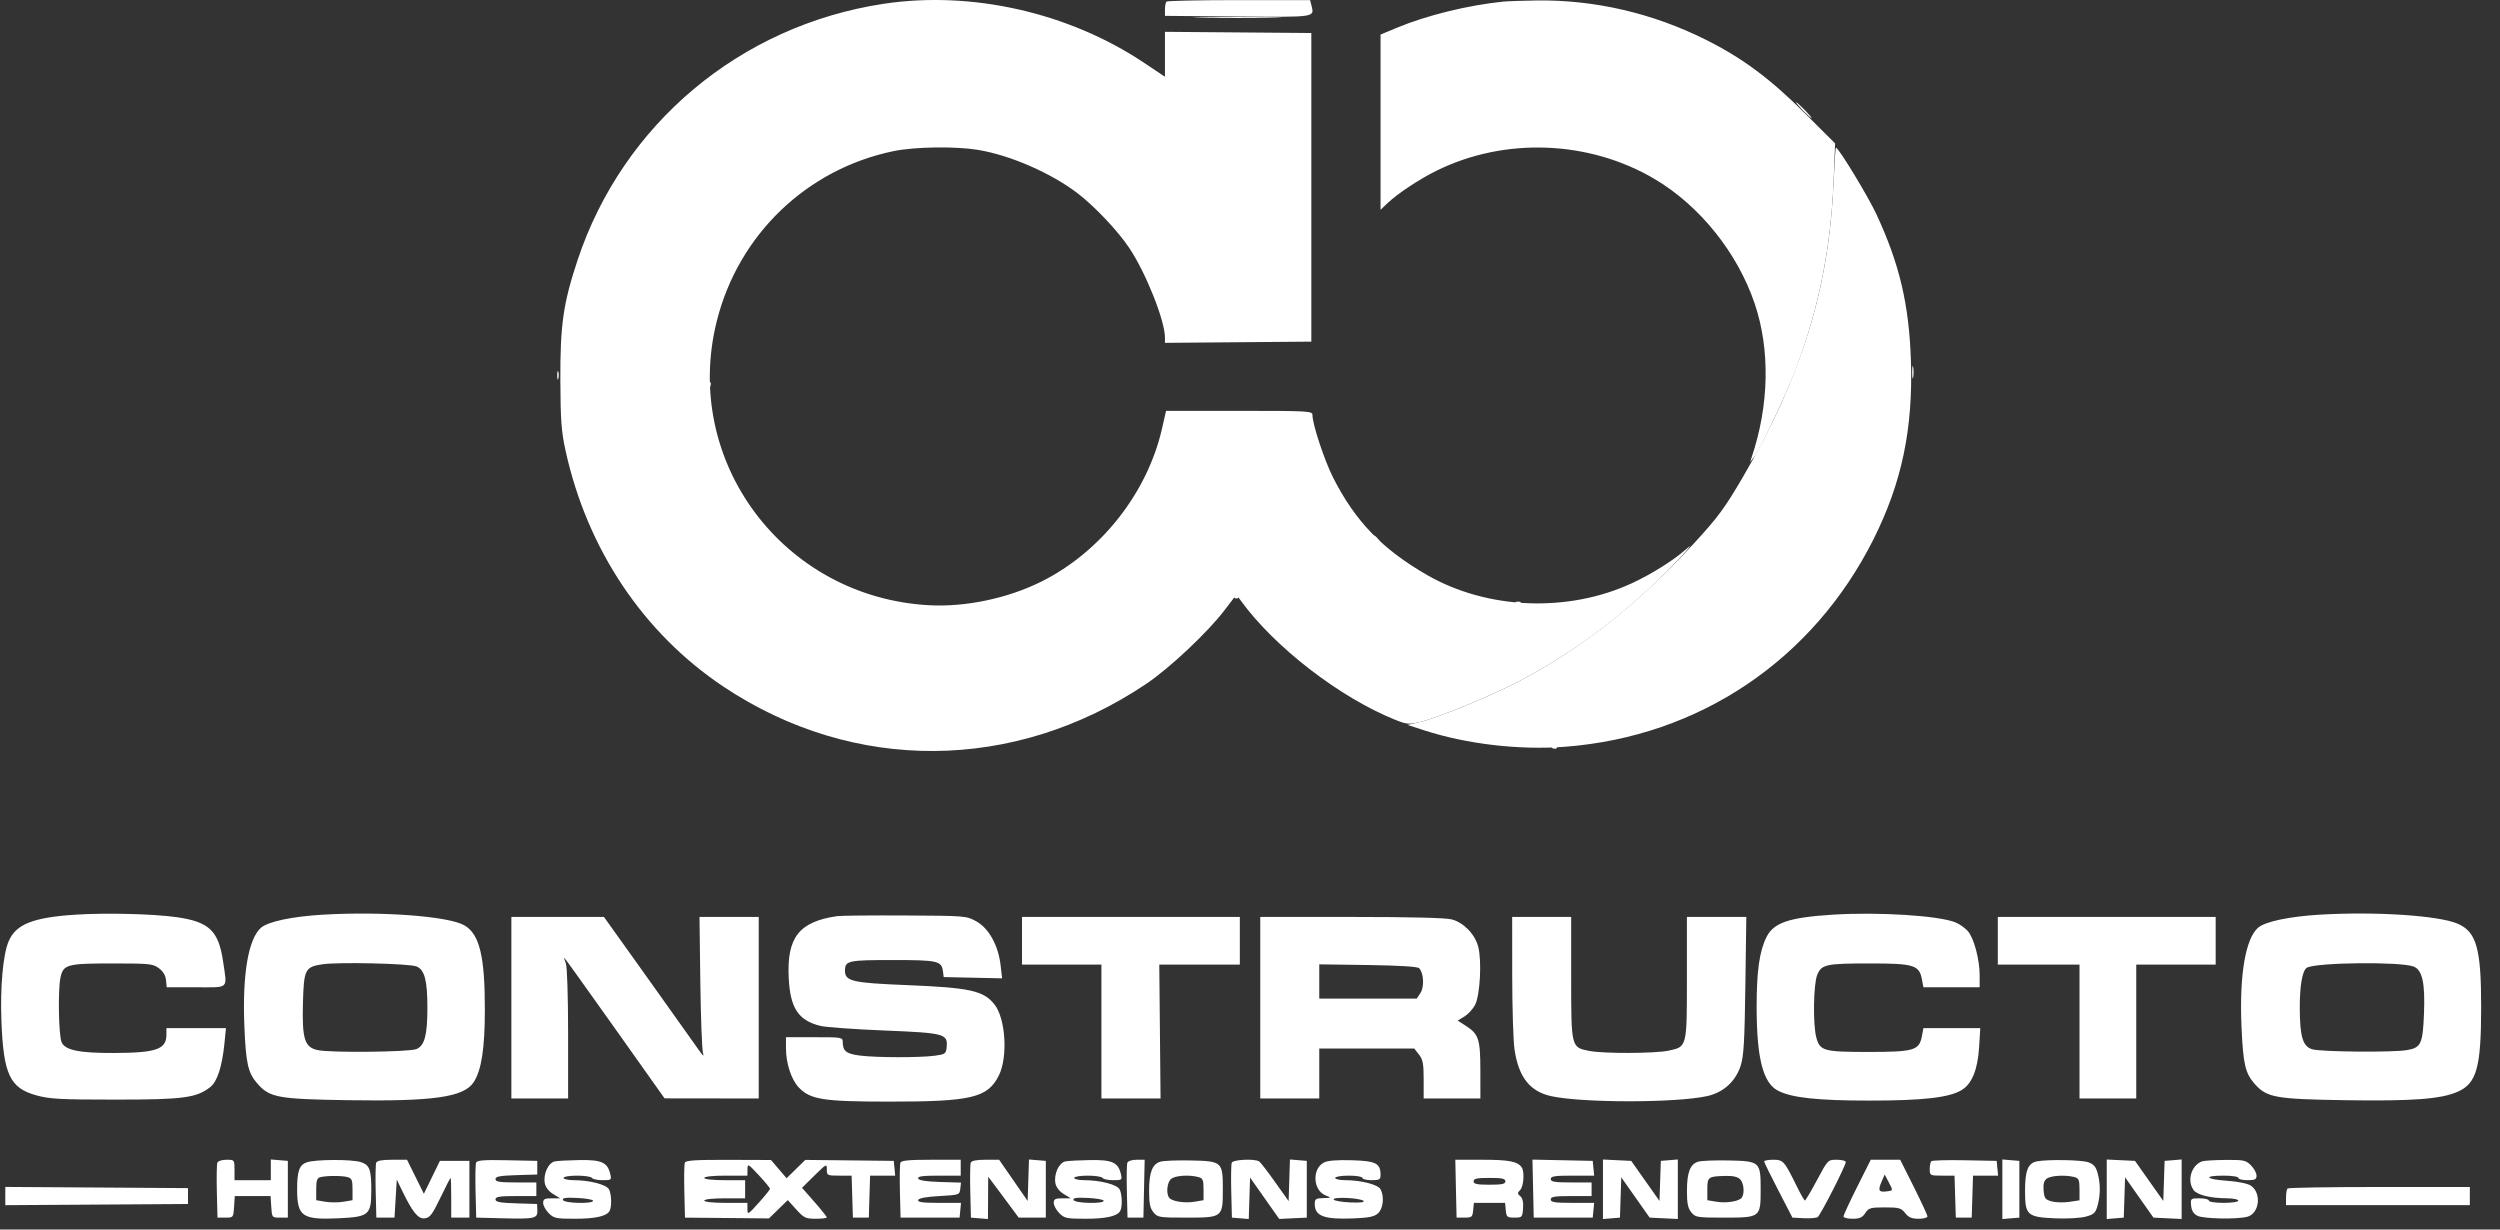 <svg width="122" height="60" viewBox="0 0 122 60" fill="none" xmlns="http://www.w3.org/2000/svg">
<rect x="0" y="0" width="122" height="60" fill="#333333" stroke="none"/>
<g id="CONSTRUCTO - Yellow - White text 1 (Traced)">
<path id="Layer 2" fill-rule="evenodd" clip-rule="evenodd" d="M87.969 5.376C88.176 5.59 88.37 5.764 88.4 5.764C88.431 5.764 88.287 5.59 88.08 5.376C87.873 5.163 87.679 4.989 87.649 4.989C87.618 4.989 87.763 5.163 87.969 5.376ZM93.315 18.167C93.315 18.441 93.337 18.554 93.363 18.416C93.389 18.279 93.389 18.055 93.363 17.918C93.337 17.781 93.315 17.893 93.315 18.167ZM27.192 18.334C27.194 18.516 27.219 18.578 27.247 18.47C27.275 18.362 27.273 18.212 27.243 18.138C27.212 18.063 27.19 18.151 27.192 18.334ZM34.599 18.786C34.604 18.915 34.63 18.941 34.666 18.853C34.698 18.773 34.694 18.677 34.657 18.64C34.62 18.604 34.594 18.669 34.599 18.786ZM67.038 26.183C67.038 26.206 67.126 26.293 67.232 26.377C67.408 26.514 67.412 26.51 67.274 26.335C67.129 26.15 67.038 26.092 67.038 26.183ZM60.239 29.113C60.208 29.163 60.252 29.205 60.338 29.205C60.424 29.205 60.469 29.163 60.438 29.113C60.406 29.062 60.361 29.02 60.338 29.02C60.315 29.02 60.27 29.062 60.239 29.113ZM73.995 29.428C74.074 29.46 74.17 29.456 74.207 29.419C74.243 29.383 74.178 29.357 74.061 29.361C73.932 29.367 73.906 29.393 73.995 29.428ZM75.766 36.516C75.846 36.548 75.942 36.544 75.979 36.507C76.015 36.47 75.95 36.444 75.833 36.449C75.704 36.454 75.678 36.481 75.766 36.516Z" fill="white"/>
<path id="Layer 3" fill-rule="evenodd" clip-rule="evenodd" d="M89.487 8.782C89.266 14.027 87.943 18.346 85.035 23.311C84.154 24.814 83.837 25.243 82.659 26.523C79.947 29.468 77.146 31.671 74.07 33.277C72.707 33.988 70.134 35.041 69.273 35.239L68.683 35.375L69.494 35.638C71.565 36.312 74.139 36.613 76.372 36.442C82.924 35.942 88.476 32.205 91.431 26.307C92.811 23.552 93.362 20.917 93.252 17.59C93.162 14.85 92.691 12.86 91.561 10.439C91.152 9.561 89.718 7.204 89.594 7.204C89.572 7.204 89.523 7.914 89.487 8.782Z" fill="white"/>
<path id="Layer 4" fill-rule="evenodd" clip-rule="evenodd" d="M43.117 0.186C36.122 1.247 30.389 6.052 28.183 12.702C27.485 14.808 27.335 15.856 27.346 18.555C27.354 20.513 27.394 21.055 27.598 21.987C28.654 26.804 31.397 30.902 35.314 33.514C41.657 37.744 49.514 37.69 55.937 33.372C57.069 32.612 58.935 30.858 59.749 29.789L60.338 29.017L60.56 29.322C62.19 31.571 65.377 34.033 68.061 35.116C68.639 35.349 68.747 35.36 69.279 35.238C70.134 35.041 72.711 33.986 74.07 33.277C76.397 32.062 78.502 30.561 80.549 28.657C81.512 27.761 83.025 26.135 82.259 26.819C81.68 27.336 80.596 28.016 79.647 28.457C76.522 29.908 72.58 29.752 69.641 28.06C67.454 26.802 66.135 25.435 65.061 23.317C64.634 22.474 64.048 20.706 64.048 20.259C64.048 20.058 63.904 20.05 60.476 20.05H56.903L56.708 20.908C55.993 24.055 53.722 26.936 50.814 28.384C49.172 29.201 47.111 29.634 45.332 29.535C38.216 29.14 33.263 22.501 34.981 15.661C36.039 11.449 39.37 8.25 43.61 7.374C44.632 7.163 46.616 7.133 47.713 7.312C49.297 7.57 51.309 8.448 52.614 9.453C53.437 10.086 54.575 11.295 55.116 12.112C55.934 13.347 56.85 15.652 56.85 16.478V16.731L60.421 16.701L63.993 16.672V9.142V1.611L60.421 1.582L56.85 1.553V2.649V3.746L55.825 3.061C52.157 0.61 47.408 -0.464 43.117 0.186ZM56.924 0.079C56.883 0.12 56.85 0.293 56.85 0.464V0.774L60.408 0.805C64.218 0.838 64.145 0.849 64.003 0.282L63.933 0.005H60.465C58.558 0.005 56.964 0.038 56.924 0.079ZM73.351 0.08C71.642 0.253 69.626 0.748 68.18 1.35L67.371 1.687V5.962V10.237L67.73 9.897C68.209 9.444 69.264 8.745 70.084 8.339C73.427 6.682 77.561 6.841 80.771 8.751C82.956 10.052 84.785 12.332 85.625 14.805C86.391 17.058 86.338 19.777 85.479 22.32L85.404 22.542L85.587 22.32C85.872 21.975 87.231 19.114 87.665 17.946C88.789 14.919 89.358 12.024 89.487 8.679L89.552 6.997L88.069 5.519C86.38 3.836 85.034 2.836 83.262 1.948C80.653 0.64 77.812 -0.019 74.959 0.023C74.288 0.033 73.564 0.058 73.351 0.08Z" fill="white"/>
<path id="Layer 7" fill-rule="evenodd" clip-rule="evenodd" d="M58.649 0.863C59.609 0.882 61.178 0.882 62.138 0.863C63.097 0.845 62.312 0.83 60.394 0.83C58.475 0.83 57.69 0.845 58.649 0.863Z" fill="white"/>
<path id="Layer 8" fill-rule="evenodd" clip-rule="evenodd" d="M3.682 44.636C1.603 44.772 0.769 45.106 0.419 45.942C0.145 46.595 0.006 48.159 0.07 49.84C0.17 52.436 0.483 53.097 1.781 53.455C2.429 53.633 2.947 53.661 5.63 53.661C8.957 53.661 9.589 53.577 10.263 53.047C10.601 52.781 10.841 52.042 10.953 50.92L11.027 50.173H9.575H8.122V50.484C8.122 51.208 7.638 51.378 5.553 51.386C3.858 51.392 3.166 51.248 3.004 50.854C2.861 50.507 2.823 48.305 2.95 47.71C3.086 47.066 3.266 47.016 5.484 47.016C7.299 47.016 7.464 47.033 7.754 47.249C7.959 47.401 8.079 47.602 8.101 47.83L8.136 48.179H9.569C11.215 48.179 11.087 48.301 10.888 46.928C10.671 45.423 10.208 44.982 8.614 44.757C7.483 44.597 5.148 44.54 3.682 44.636ZM15.764 44.636C14.263 44.723 13.074 44.974 12.734 45.276C12.116 45.824 11.824 47.551 11.925 50.062C11.999 51.902 12.102 52.356 12.561 52.88C13.162 53.564 13.563 53.637 17.01 53.69C21.156 53.754 22.637 53.541 23.114 52.812C23.495 52.231 23.659 51.174 23.661 49.287C23.664 46.663 23.402 45.583 22.66 45.156C21.887 44.711 18.657 44.468 15.764 44.636ZM89.409 44.638C87.311 44.773 86.562 45.026 86.211 45.717C85.863 46.403 85.724 47.373 85.724 49.12C85.725 51.642 86.031 52.846 86.771 53.228C87.435 53.572 88.708 53.709 91.236 53.709C93.826 53.709 95.105 53.565 95.716 53.203C96.225 52.903 96.511 52.209 96.58 51.108L96.638 50.173H95.251H93.863L93.79 50.561C93.659 51.26 93.404 51.335 91.186 51.335C88.998 51.335 88.818 51.286 88.639 50.642C88.465 50.016 88.493 48.022 88.682 47.57C88.894 47.061 89.107 47.016 91.296 47.016C93.393 47.016 93.661 47.099 93.79 47.791L93.863 48.179H95.235H96.607V47.593C96.607 46.81 96.321 45.752 96.02 45.425C95.886 45.28 95.627 45.097 95.444 45.02C94.649 44.682 91.652 44.493 89.409 44.638ZM113.219 44.635C111.717 44.724 110.529 44.975 110.19 45.276C109.572 45.823 109.276 47.61 109.386 50.117C109.465 51.922 109.567 52.367 110.017 52.88C110.617 53.564 111.019 53.637 114.465 53.69C117.741 53.74 119.123 53.636 119.937 53.276C120.861 52.869 121.078 52.09 121.08 49.172C121.083 46.291 120.856 45.479 119.937 45.078C119.023 44.678 115.937 44.475 113.219 44.635ZM40.847 44.708C38.989 44.98 38.389 45.75 38.49 47.736C38.564 49.2 38.963 49.8 40.037 50.064C40.3 50.129 41.708 50.23 43.166 50.289C46.11 50.409 46.26 50.45 46.196 51.108C46.165 51.424 46.127 51.451 45.609 51.52C44.872 51.617 42.779 51.614 41.974 51.513C41.305 51.43 41.129 51.295 41.126 50.865C41.124 50.62 41.101 50.616 39.74 50.616H38.355V51.152C38.355 51.891 38.616 52.688 38.983 53.071C39.544 53.657 40.175 53.757 43.339 53.759C47.416 53.762 48.201 53.576 48.746 52.477C49.191 51.581 49.076 49.711 48.534 49.022C48 48.343 47.346 48.199 44.245 48.073C41.582 47.965 41.235 47.884 41.235 47.368C41.235 46.883 41.382 46.85 43.561 46.85C45.77 46.85 45.951 46.891 46.017 47.404L46.052 47.681L47.477 47.712L48.903 47.743L48.829 47.103C48.719 46.142 48.259 45.306 47.655 44.968C47.163 44.693 47.14 44.691 44.169 44.675C42.525 44.667 41.03 44.681 40.847 44.708ZM24.955 49.176V53.606H26.34H27.724V50.457C27.724 48.679 27.677 47.184 27.616 47.024C27.556 46.867 27.521 46.739 27.537 46.739C27.553 46.739 28.661 48.283 29.998 50.17L32.431 53.6L34.728 53.603L37.026 53.606V49.176V44.746H35.581H34.135L34.176 47.93C34.199 49.681 34.258 51.239 34.308 51.391C34.372 51.586 34.308 51.536 34.091 51.225C33.922 50.981 32.814 49.424 31.629 47.764L29.473 44.746H27.214H24.955V49.176ZM49.873 45.909V47.072H51.811H53.749V50.339V53.606H55.192H56.635L56.604 50.339L56.573 47.072H58.539L60.504 47.072V45.909V44.746H55.189H49.873V45.909ZM61.501 49.176V53.606H62.941H64.38V52.388V51.169H66.698H69.016L69.245 51.461C69.436 51.703 69.475 51.91 69.475 52.679V53.606H70.859H72.243L72.242 52.249C72.24 50.713 72.162 50.469 71.549 50.071L71.137 49.804L71.463 49.606C71.643 49.496 71.876 49.243 71.982 49.042C72.228 48.575 72.319 46.877 72.135 46.192C71.971 45.584 71.435 45.03 70.854 44.869C70.57 44.79 68.853 44.747 65.959 44.747L61.501 44.746V49.176ZM73.796 47.598C73.797 49.166 73.847 50.788 73.907 51.202C74.103 52.559 74.654 53.263 75.701 53.493C77.216 53.826 81.78 53.825 83.303 53.491C84.097 53.317 84.692 52.78 84.942 52.015C85.094 51.55 85.136 50.838 85.174 48.096L85.22 44.746H83.771H82.321V47.712C82.321 51.119 82.331 51.078 81.43 51.271C80.769 51.413 78.27 51.422 77.563 51.286C76.671 51.114 76.673 51.121 76.673 47.724V44.746H75.234H73.794L73.796 47.598ZM97.493 45.909V47.072H99.487H101.48V50.339V53.606H102.864H104.249V50.339V47.072H106.187H108.125V45.909V44.746H102.809H97.493V45.909ZM20.325 47.162C20.72 47.322 20.857 47.839 20.857 49.176C20.857 50.511 20.72 51.028 20.325 51.194C19.975 51.341 16.15 51.382 15.506 51.246C14.863 51.11 14.736 50.705 14.784 48.937C14.828 47.303 14.887 47.186 15.735 47.057C16.501 46.941 19.975 47.02 20.325 47.162ZM117.782 47.167C118.21 47.334 118.349 47.956 118.291 49.453C118.232 50.948 118.149 51.127 117.455 51.246C116.753 51.365 113.251 51.333 112.831 51.203C112.378 51.062 112.236 50.598 112.229 49.231C112.223 48.109 112.352 47.363 112.574 47.226C112.995 46.966 117.143 46.92 117.782 47.167ZM69.252 47.247C69.477 47.473 69.516 48.155 69.32 48.454L69.137 48.733H66.759H64.38V47.896V47.06L66.756 47.093C68.274 47.115 69.175 47.17 69.252 47.247ZM10.607 56.741C10.576 56.821 10.565 57.456 10.582 58.153L10.614 59.42H11.001C11.385 59.42 11.389 59.415 11.423 58.894L11.457 58.368H12.33H13.204L13.238 58.894C13.271 59.415 13.275 59.42 13.659 59.42H14.047V58.035V56.651L13.632 56.617L13.216 56.582V57.087V57.593H12.33H11.444V57.094C11.444 56.598 11.443 56.596 11.053 56.596C10.833 56.596 10.638 56.659 10.607 56.741ZM14.96 56.725C14.606 56.854 14.5 57.156 14.5 58.035C14.5 59.37 14.745 59.538 16.563 59.45C17.996 59.381 18.113 59.283 18.119 58.13C18.125 57.086 18.047 56.863 17.625 56.716C17.199 56.567 15.374 56.573 14.96 56.725ZM18.359 56.741C18.328 56.821 18.317 57.456 18.334 58.153L18.366 59.42H18.809H19.252L19.307 58.492L19.363 57.565L19.61 58.077C20.134 59.16 20.402 59.492 20.725 59.454C20.981 59.425 21.091 59.28 21.491 58.451C21.747 57.918 21.971 57.482 21.989 57.481C22.006 57.481 22.02 57.917 22.02 58.451V59.42H22.463H22.907V58.035V56.651H22.187H21.467L21.076 57.454L20.685 58.257L20.274 57.426L19.863 56.596H19.139C18.643 56.596 18.397 56.642 18.359 56.741ZM23.233 56.738C23.201 56.819 23.19 57.456 23.207 58.153L23.239 59.42L24.512 59.452C26.11 59.492 26.24 59.463 26.223 59.064L26.21 58.755L25.195 58.723C24.393 58.698 24.18 58.658 24.18 58.53C24.18 58.4 24.376 58.368 25.177 58.368H26.174V58.035V57.703H25.177C24.376 57.703 24.18 57.671 24.18 57.541C24.18 57.413 24.393 57.373 25.199 57.347L26.218 57.316L26.218 56.983V56.651L24.754 56.62C23.61 56.596 23.277 56.622 23.233 56.738ZM27.078 56.675C26.761 56.736 26.501 57.298 26.586 57.742C26.623 57.937 26.778 58.137 26.991 58.267L27.336 58.478L26.921 58.478C26.577 58.478 26.506 58.517 26.506 58.705C26.506 58.83 26.628 59.054 26.778 59.203C27.026 59.452 27.136 59.475 28.044 59.475C29.036 59.475 29.583 59.357 29.741 59.108C29.861 58.92 29.847 58.278 29.718 58.038C29.595 57.806 28.767 57.593 27.995 57.593C27.724 57.593 27.502 57.543 27.502 57.482C27.502 57.42 27.796 57.371 28.16 57.371C28.522 57.371 28.849 57.421 28.887 57.482C28.924 57.543 29.157 57.593 29.404 57.593C29.837 57.593 29.85 57.582 29.78 57.288C29.647 56.727 29.356 56.594 28.293 56.611C27.767 56.619 27.22 56.648 27.078 56.675ZM33.42 56.74C33.389 56.821 33.378 57.456 33.396 58.153L33.427 59.42L35.476 59.439L37.525 59.459L37.985 59.011L38.444 58.565L38.856 59.02C39.231 59.435 39.315 59.475 39.808 59.475C40.105 59.475 40.349 59.446 40.349 59.409C40.349 59.373 40.077 59.033 39.744 58.654L39.139 57.965L39.744 57.367C40.329 56.789 40.349 56.779 40.349 57.07C40.349 57.361 40.37 57.371 40.954 57.371H41.559L41.59 58.395L41.622 59.42H42.01H42.398L42.429 58.395L42.461 57.371H43.073H43.685L43.651 57.011L43.616 56.651L41.456 56.627L39.297 56.604L38.842 57.051L38.386 57.498L38.005 57.053L37.625 56.608L35.55 56.601C33.932 56.596 33.464 56.627 33.42 56.74ZM43.941 56.741C43.91 56.821 43.899 57.456 43.916 58.153L43.948 59.42H45.388H46.827L46.862 59.06L46.897 58.7H45.828C45.023 58.7 44.771 58.666 44.806 58.562C44.836 58.47 45.189 58.404 45.839 58.368C46.816 58.313 46.828 58.309 46.862 58.012L46.897 57.712L45.874 57.68C45.179 57.658 44.837 57.604 44.806 57.509C44.771 57.405 45.022 57.371 45.822 57.371H46.883V56.983V56.596H45.44C44.351 56.596 43.983 56.632 43.941 56.741ZM47.374 56.741C47.343 56.821 47.332 57.456 47.35 58.153L47.381 59.42L47.796 59.454L48.212 59.489L48.218 58.457L48.224 57.426L48.436 57.703C48.552 57.855 48.887 58.304 49.179 58.7L49.712 59.42H50.374H51.036V58.035V56.651L50.625 56.617L50.214 56.583L50.182 57.595L50.15 58.607L49.453 57.601L48.757 56.596H48.093C47.648 56.596 47.411 56.644 47.374 56.741ZM51.995 56.675C51.678 56.736 51.419 57.298 51.504 57.742C51.541 57.937 51.696 58.137 51.909 58.267L52.254 58.478L51.839 58.478C51.494 58.478 51.423 58.517 51.423 58.705C51.423 58.83 51.546 59.054 51.695 59.203C51.943 59.452 52.053 59.475 52.962 59.475C53.954 59.475 54.501 59.357 54.659 59.108C54.778 58.92 54.765 58.278 54.636 58.038C54.512 57.806 53.684 57.593 52.913 57.593C52.642 57.593 52.42 57.543 52.42 57.482C52.42 57.42 52.713 57.371 53.078 57.371C53.44 57.371 53.767 57.421 53.804 57.482C53.842 57.543 54.075 57.593 54.321 57.593C54.754 57.593 54.767 57.582 54.698 57.288C54.565 56.727 54.274 56.594 53.211 56.611C52.684 56.619 52.138 56.648 51.995 56.675ZM55.015 56.741C54.984 56.821 54.974 57.456 54.991 58.153L55.023 59.42H55.41H55.798L55.829 58.008L55.86 56.596H55.465C55.242 56.596 55.047 56.659 55.015 56.741ZM56.629 56.689C56.233 56.807 56.078 57.204 56.076 58.106C56.075 58.722 56.122 58.955 56.286 59.158C56.489 59.408 56.561 59.42 57.888 59.42C59.666 59.42 59.674 59.414 59.674 58.035C59.674 56.692 59.64 56.662 58.093 56.63C57.44 56.617 56.781 56.643 56.629 56.689ZM60.109 56.741C60.079 56.821 60.068 57.456 60.085 58.153L60.117 59.42L60.528 59.454L60.939 59.488L60.971 58.476L61.003 57.464L61.714 58.474L62.426 59.485L63.099 59.452L63.771 59.42V58.035V56.651L63.36 56.617L62.949 56.583L62.917 57.598L62.885 58.614L62.227 57.688C61.866 57.179 61.517 56.725 61.452 56.681C61.243 56.535 60.17 56.584 60.109 56.741ZM64.606 56.732C64.017 57.041 64.072 58.092 64.69 58.337C64.986 58.453 64.985 58.455 64.574 58.467C64.212 58.477 64.159 58.513 64.159 58.748C64.159 59.344 64.607 59.514 66.027 59.459C66.807 59.428 67.065 59.375 67.248 59.209C67.501 58.98 67.562 58.394 67.372 58.038C67.248 57.806 66.42 57.593 65.649 57.593C65.377 57.593 65.156 57.543 65.156 57.482C65.156 57.42 65.451 57.371 65.82 57.371C66.189 57.371 66.485 57.42 66.485 57.482C66.485 57.543 66.684 57.593 66.928 57.593C67.317 57.593 67.371 57.561 67.371 57.337C67.371 56.769 67.144 56.654 65.968 56.62C65.235 56.599 64.789 56.635 64.606 56.732ZM71.049 58.008L71.081 59.42H71.468C71.825 59.42 71.859 59.391 71.89 59.06L71.925 58.7H72.686H73.448L73.482 59.06C73.514 59.391 73.548 59.42 73.904 59.42C74.279 59.42 74.293 59.404 74.325 58.967C74.347 58.664 74.303 58.468 74.19 58.375C74.042 58.252 74.041 58.215 74.184 58.072C74.354 57.903 74.405 57.185 74.263 56.972C74.068 56.68 73.641 56.596 72.358 56.596H71.019L71.049 58.008ZM74.815 58.005L74.846 59.42H76.285H77.725L77.76 59.06L77.795 58.7H76.736C75.868 58.7 75.676 58.67 75.676 58.534C75.676 58.398 75.861 58.368 76.673 58.368H77.67V58.035V57.703H76.673C75.861 57.703 75.676 57.672 75.676 57.537C75.676 57.401 75.868 57.371 76.736 57.371H77.795L77.76 57.011L77.725 56.651L76.254 56.62L74.784 56.589L74.815 58.005ZM78.224 58.037V59.489L78.639 59.454L79.054 59.42L79.086 58.437L79.119 57.453L79.811 58.437L80.503 59.42L81.191 59.453L81.878 59.486V58.034V56.582L81.463 56.617L81.048 56.651L81.016 57.629L80.983 58.606L80.293 57.629L79.603 56.651L78.913 56.618L78.224 56.585V58.037ZM82.876 56.689C82.48 56.807 82.325 57.204 82.323 58.106C82.322 58.722 82.368 58.955 82.533 59.158C82.735 59.408 82.808 59.42 84.135 59.42C85.913 59.42 85.92 59.414 85.92 58.035C85.92 56.692 85.886 56.662 84.34 56.63C83.686 56.617 83.028 56.643 82.876 56.689ZM86.091 56.679C86.093 56.725 86.405 57.36 86.783 58.091L87.471 59.42L88.025 59.449C88.329 59.464 88.634 59.44 88.703 59.393C88.841 59.3 90.073 56.886 90.073 56.708C90.073 56.646 89.877 56.596 89.637 56.596C89.201 56.596 89.2 56.596 88.668 57.591C88.375 58.139 88.11 58.587 88.08 58.586C88.049 58.586 87.875 58.282 87.692 57.91C87.071 56.648 87.025 56.596 86.531 56.596C86.287 56.596 86.088 56.633 86.091 56.679ZM90.628 57.923C90.262 58.653 89.963 59.301 89.963 59.363C89.963 59.425 90.161 59.475 90.403 59.475C90.751 59.475 90.882 59.417 91.025 59.198C91.19 58.947 91.277 58.921 91.98 58.921C92.674 58.921 92.777 58.95 92.972 59.198C93.139 59.41 93.293 59.475 93.625 59.475C93.864 59.475 94.06 59.425 94.06 59.363C94.06 59.301 93.761 58.653 93.395 57.923L92.73 56.596H92.011H91.293L90.628 57.923ZM94.248 56.667C94.205 56.709 94.171 56.885 94.171 57.057C94.171 57.364 94.185 57.371 94.776 57.371H95.381L95.412 58.395L95.444 59.42H95.832H96.22L96.251 58.395L96.283 57.371H96.895H97.507L97.472 57.011L97.438 56.651L95.881 56.621C95.025 56.604 94.29 56.624 94.248 56.667ZM97.715 58.035V59.489L98.13 59.454L98.545 59.42V58.035V56.651L98.13 56.617L97.715 56.582V58.035ZM99.404 56.674C98.969 56.758 98.822 57.118 98.822 58.098C98.822 59.305 98.919 59.394 100.296 59.455C100.862 59.479 101.521 59.443 101.78 59.373C102.185 59.264 102.262 59.193 102.361 58.835C102.506 58.313 102.507 57.76 102.363 57.243C102.277 56.935 102.167 56.808 101.904 56.717C101.573 56.601 99.927 56.573 99.404 56.674ZM102.809 58.037V59.489L103.224 59.454L103.64 59.42L103.672 58.437L103.704 57.453L104.396 58.437L105.088 59.42L105.776 59.453L106.464 59.486V58.034V56.582L106.048 56.617L105.633 56.651L105.601 57.629L105.569 58.606L104.878 57.629L104.188 56.651L103.498 56.618L102.809 56.585V58.037ZM107.46 56.674C106.934 56.868 106.713 57.618 107.048 58.076C107.22 58.311 107.867 58.472 108.651 58.476C108.971 58.477 109.232 58.528 109.232 58.589C109.232 58.652 108.918 58.7 108.512 58.7C108.106 58.7 107.792 58.652 107.792 58.589C107.792 58.528 107.59 58.478 107.342 58.478C106.902 58.478 106.893 58.486 106.927 58.836C106.951 59.086 107.045 59.235 107.239 59.333C107.532 59.48 109.192 59.51 109.675 59.376C110.268 59.212 110.373 58.208 109.835 57.855C109.68 57.754 109.206 57.658 108.682 57.622C107.616 57.549 107.496 57.371 108.512 57.371C108.918 57.371 109.232 57.419 109.232 57.482C109.232 57.543 109.431 57.593 109.675 57.593C110.048 57.593 110.118 57.556 110.118 57.366C110.118 57.241 109.996 57.017 109.846 56.868C109.597 56.618 109.493 56.597 108.6 56.605C108.065 56.609 107.552 56.641 107.46 56.674ZM37.575 58.016C37.573 58.057 37.324 58.365 37.023 58.7C36.499 59.283 36.475 59.296 36.474 59.005L36.473 58.7H35.421C34.793 58.7 34.369 58.655 34.369 58.589C34.369 58.523 34.775 58.478 35.365 58.478H36.362V58.035V57.593H35.365C34.775 57.593 34.369 57.547 34.369 57.482C34.369 57.416 34.793 57.371 35.421 57.371H36.473L36.477 57.066C36.481 56.771 36.498 56.78 37.031 57.351C37.333 57.675 37.578 57.974 37.575 58.016ZM16.954 57.441C17.169 57.498 17.203 57.581 17.203 58.039V58.57L16.76 58.645C16.517 58.686 16.118 58.686 15.874 58.645L15.431 58.57V58.034C15.431 57.617 15.474 57.487 15.625 57.447C15.922 57.37 16.675 57.366 16.954 57.441ZM58.483 57.441C58.698 57.498 58.733 57.581 58.733 58.039V58.57L58.292 58.644C57.795 58.728 57.167 58.624 57.045 58.437C56.904 58.221 56.954 57.726 57.135 57.545C57.312 57.368 58.01 57.314 58.483 57.441ZM84.916 57.545C85.097 57.726 85.146 58.221 85.005 58.437C84.883 58.624 84.255 58.728 83.758 58.644L83.318 58.57V58.034C83.318 57.433 83.356 57.405 84.224 57.384C84.561 57.375 84.802 57.432 84.916 57.545ZM92.167 58.126C91.697 58.205 91.627 58.123 91.806 57.703L91.972 57.316L92.176 57.703C92.376 58.082 92.376 58.092 92.167 58.126ZM101.231 57.441C101.446 57.498 101.48 57.581 101.48 58.042V58.576L100.974 58.652C100.695 58.693 100.309 58.682 100.116 58.627C99.806 58.539 99.759 58.474 99.728 58.092C99.702 57.775 99.745 57.618 99.887 57.514C100.091 57.365 100.803 57.326 101.231 57.441ZM73.462 57.648C73.462 57.78 73.302 57.814 72.686 57.814C72.071 57.814 71.911 57.78 71.911 57.648C71.911 57.516 72.071 57.482 72.686 57.482C73.302 57.482 73.462 57.516 73.462 57.648ZM0.259 58.368V58.813L4.717 58.784L9.174 58.755V58.368V57.98L4.717 57.951L0.259 57.922V58.368ZM111.632 57.999C111.591 58.039 111.558 58.239 111.558 58.442V58.811H116.043H120.528V58.368V57.925H116.117C113.691 57.925 111.672 57.958 111.632 57.999ZM28.942 58.598C28.942 58.759 27.535 58.724 27.473 58.562C27.432 58.457 27.605 58.432 28.181 58.46C28.599 58.48 28.942 58.542 28.942 58.598ZM53.86 58.598C53.86 58.759 52.453 58.724 52.39 58.562C52.35 58.457 52.523 58.432 53.098 58.46C53.517 58.48 53.86 58.542 53.86 58.598ZM66.54 58.604C66.612 58.673 66.379 58.699 65.884 58.678C65.463 58.66 65.101 58.595 65.081 58.534C65.034 58.392 66.388 58.457 66.54 58.604Z" fill="white"/>
</g>
</svg>
